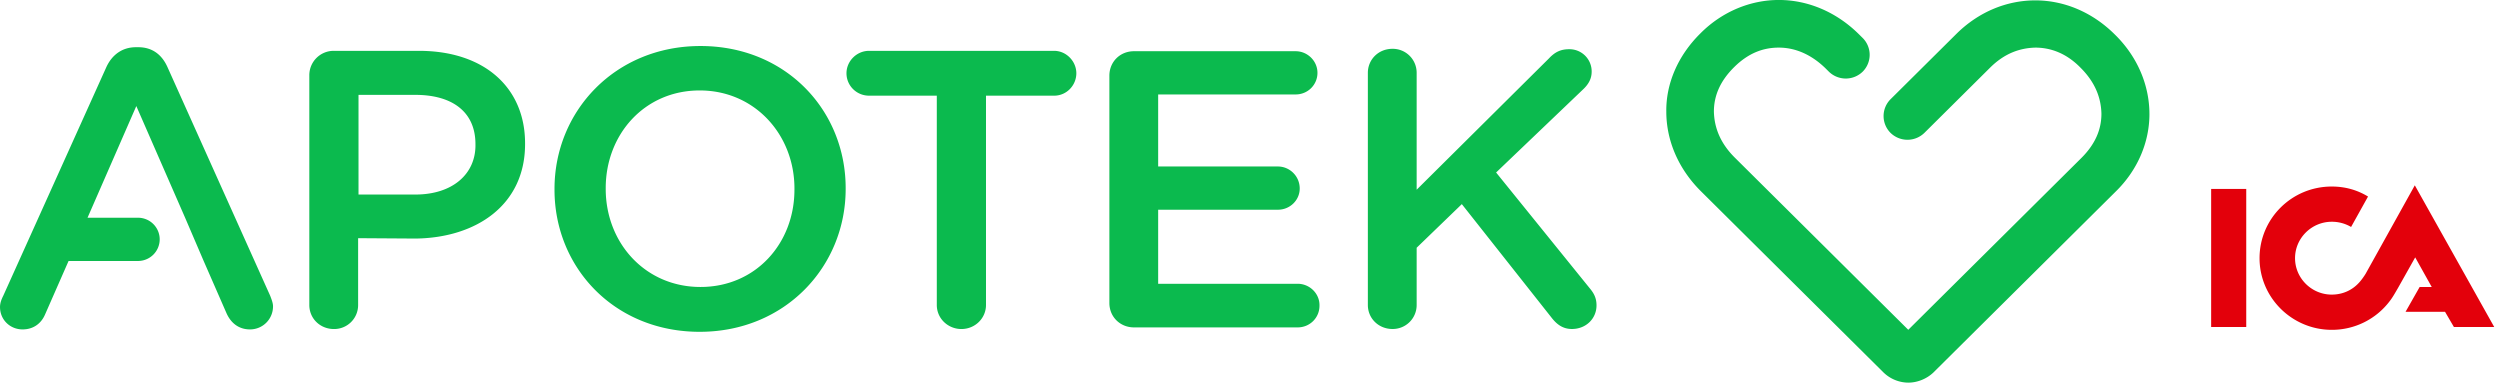 <svg xmlns:xlink="http://www.w3.org/1999/xlink" xmlns="http://www.w3.org/2000/svg" fill="none" viewBox="0 0 196 30" class="MuiSvgIcon-root MuiSvgIcon-fontSizeMedium css-1rytgl0" aria-hidden="true" width="251" height="38.418"><path d="M37.276 11.392c0 2.26-1.802 3.86-4.71 3.86h-4.459V7.438h4.458c2.877 0 4.71 1.318 4.71 3.86v.094ZM32.85 3.986h-6.671A1.909 1.909 0 0 0 24.25 5.9v18.013c0 1.067.854 1.883 1.929 1.883a1.875 1.875 0 0 0 1.897-1.883v-5.24l4.49.03h.03c4.712-.062 8.569-2.604 8.569-7.405v-.063c0-4.362-3.194-7.249-8.315-7.249Zm29.434 10.888c0 4.205-3.035 7.625-7.366 7.625-4.332 0-7.43-3.452-7.43-7.688v-.063c0-4.205 3.035-7.657 7.367-7.657 4.331 0 7.43 3.483 7.43 7.688v.095ZM54.918 3.608c-6.703 0-11.445 5.115-11.445 11.203v.063c0 6.088 4.679 11.14 11.382 11.14 6.702 0 11.445-5.115 11.445-11.203v-.063c0-6.088-4.68-11.14-11.382-11.14Zm27.728.378H68.134c-.98 0-1.77.816-1.77 1.758 0 .972.79 1.757 1.77 1.757h5.311v16.412c0 1.067.886 1.883 1.929 1.883 1.075 0 1.928-.847 1.928-1.883V7.501h5.344c.98 0 1.739-.816 1.739-1.757 0-.942-.79-1.758-1.74-1.758Zm19.093 18.262H90.8v-5.806h9.39c.949 0 1.708-.753 1.708-1.663 0-.973-.791-1.726-1.708-1.726H90.8V7.405h10.781c.949 0 1.708-.753 1.708-1.695 0-.941-.791-1.694-1.708-1.694H88.903c-1.106 0-1.928.847-1.928 1.914v17.824c0 1.098.853 1.914 1.928 1.914h12.836c.949 0 1.708-.753 1.708-1.694.031-.942-.759-1.726-1.708-1.726Zm15.555-8.724 6.798-6.495c.442-.408.695-.848.695-1.413a1.74 1.74 0 0 0-1.77-1.757c-.696 0-1.138.251-1.581.722l-10.37 10.293V5.71a1.876 1.876 0 0 0-1.897-1.883c-1.107 0-1.929.847-1.929 1.883v18.2c0 1.067.854 1.883 1.929 1.883a1.875 1.875 0 0 0 1.897-1.883v-4.487l3.541-3.42 7.019 8.88c.411.534.885.91 1.612.91 1.107 0 1.929-.816 1.929-1.851 0-.596-.222-.973-.538-1.35l-7.335-9.069Zm51.222-4.581c0-2.228-.917-4.487-2.719-6.244C164.026.94 161.813.03 159.568.03c-2.213 0-4.426.879-6.196 2.636l-5.154 5.115a1.866 1.866 0 0 0 0 2.636 1.9 1.9 0 0 0 2.656 0l5.153-5.115c1.139-1.13 2.34-1.537 3.541-1.569 1.202 0 2.435.44 3.541 1.57 1.17 1.16 1.613 2.384 1.644 3.608 0 1.193-.442 2.354-1.58 3.483l-13.564 13.463-13.595-13.494c-1.17-1.161-1.612-2.385-1.644-3.609 0-1.192.443-2.353 1.581-3.483s2.308-1.538 3.509-1.538c1.202 0 2.466.471 3.636 1.6l.285.283a1.9 1.9 0 0 0 2.656 0 1.866 1.866 0 0 0 0-2.636l-.285-.282c-1.802-1.789-4.047-2.7-6.292-2.7-2.181 0-4.426.88-6.165 2.637-1.77 1.757-2.687 3.954-2.656 6.12 0 2.227.917 4.455 2.719 6.244l14.291 14.184a2.82 2.82 0 0 0 1.96.816c.696 0 1.423-.282 1.96-.785L165.86 15.03c1.739-1.694 2.656-3.89 2.656-6.088ZM13.12 5.24c-.442-.973-1.2-1.538-2.276-1.538h-.19c-1.074 0-1.865.597-2.307 1.538L.253 23.19c-.158.314-.253.596-.253.879 0 1.004.79 1.757 1.77 1.757.823 0 1.455-.44 1.771-1.192l1.834-4.174h5.501a1.701 1.701 0 0 0 1.644-1.695 1.7 1.7 0 0 0-1.644-1.694H6.861l3.825-8.756 3.826 8.756 1.454 3.389 1.77 4.048c.348.816.98 1.318 1.866 1.318a1.801 1.801 0 0 0 1.802-1.82c0-.251-.126-.565-.221-.816L13.12 5.24Z" fill="#0BBA4E"></path><path fill="#E3000B" d="M173.355 14.813h2.751v10.826h-2.751V14.813Zm15.967-.283 6.228 11.109h-3.161l-.696-1.192h-3.098l1.106-1.946h.949l-1.297-2.322-1.359 2.416c-.221.377-.411.722-.632 1.004a5.675 5.675 0 0 1-4.553 2.26c-3.099 0-5.66-2.51-5.66-5.618 0-3.106 2.53-5.617 5.66-5.617 1.075 0 2.023.283 2.845.785l-1.328 2.385a2.95 2.95 0 0 0-1.517-.408c-1.581 0-2.877 1.287-2.877 2.855 0 1.57 1.296 2.856 2.877 2.856.853 0 1.581-.345 2.086-.879.222-.22.475-.596.57-.753l3.857-6.935Z"></path></svg>